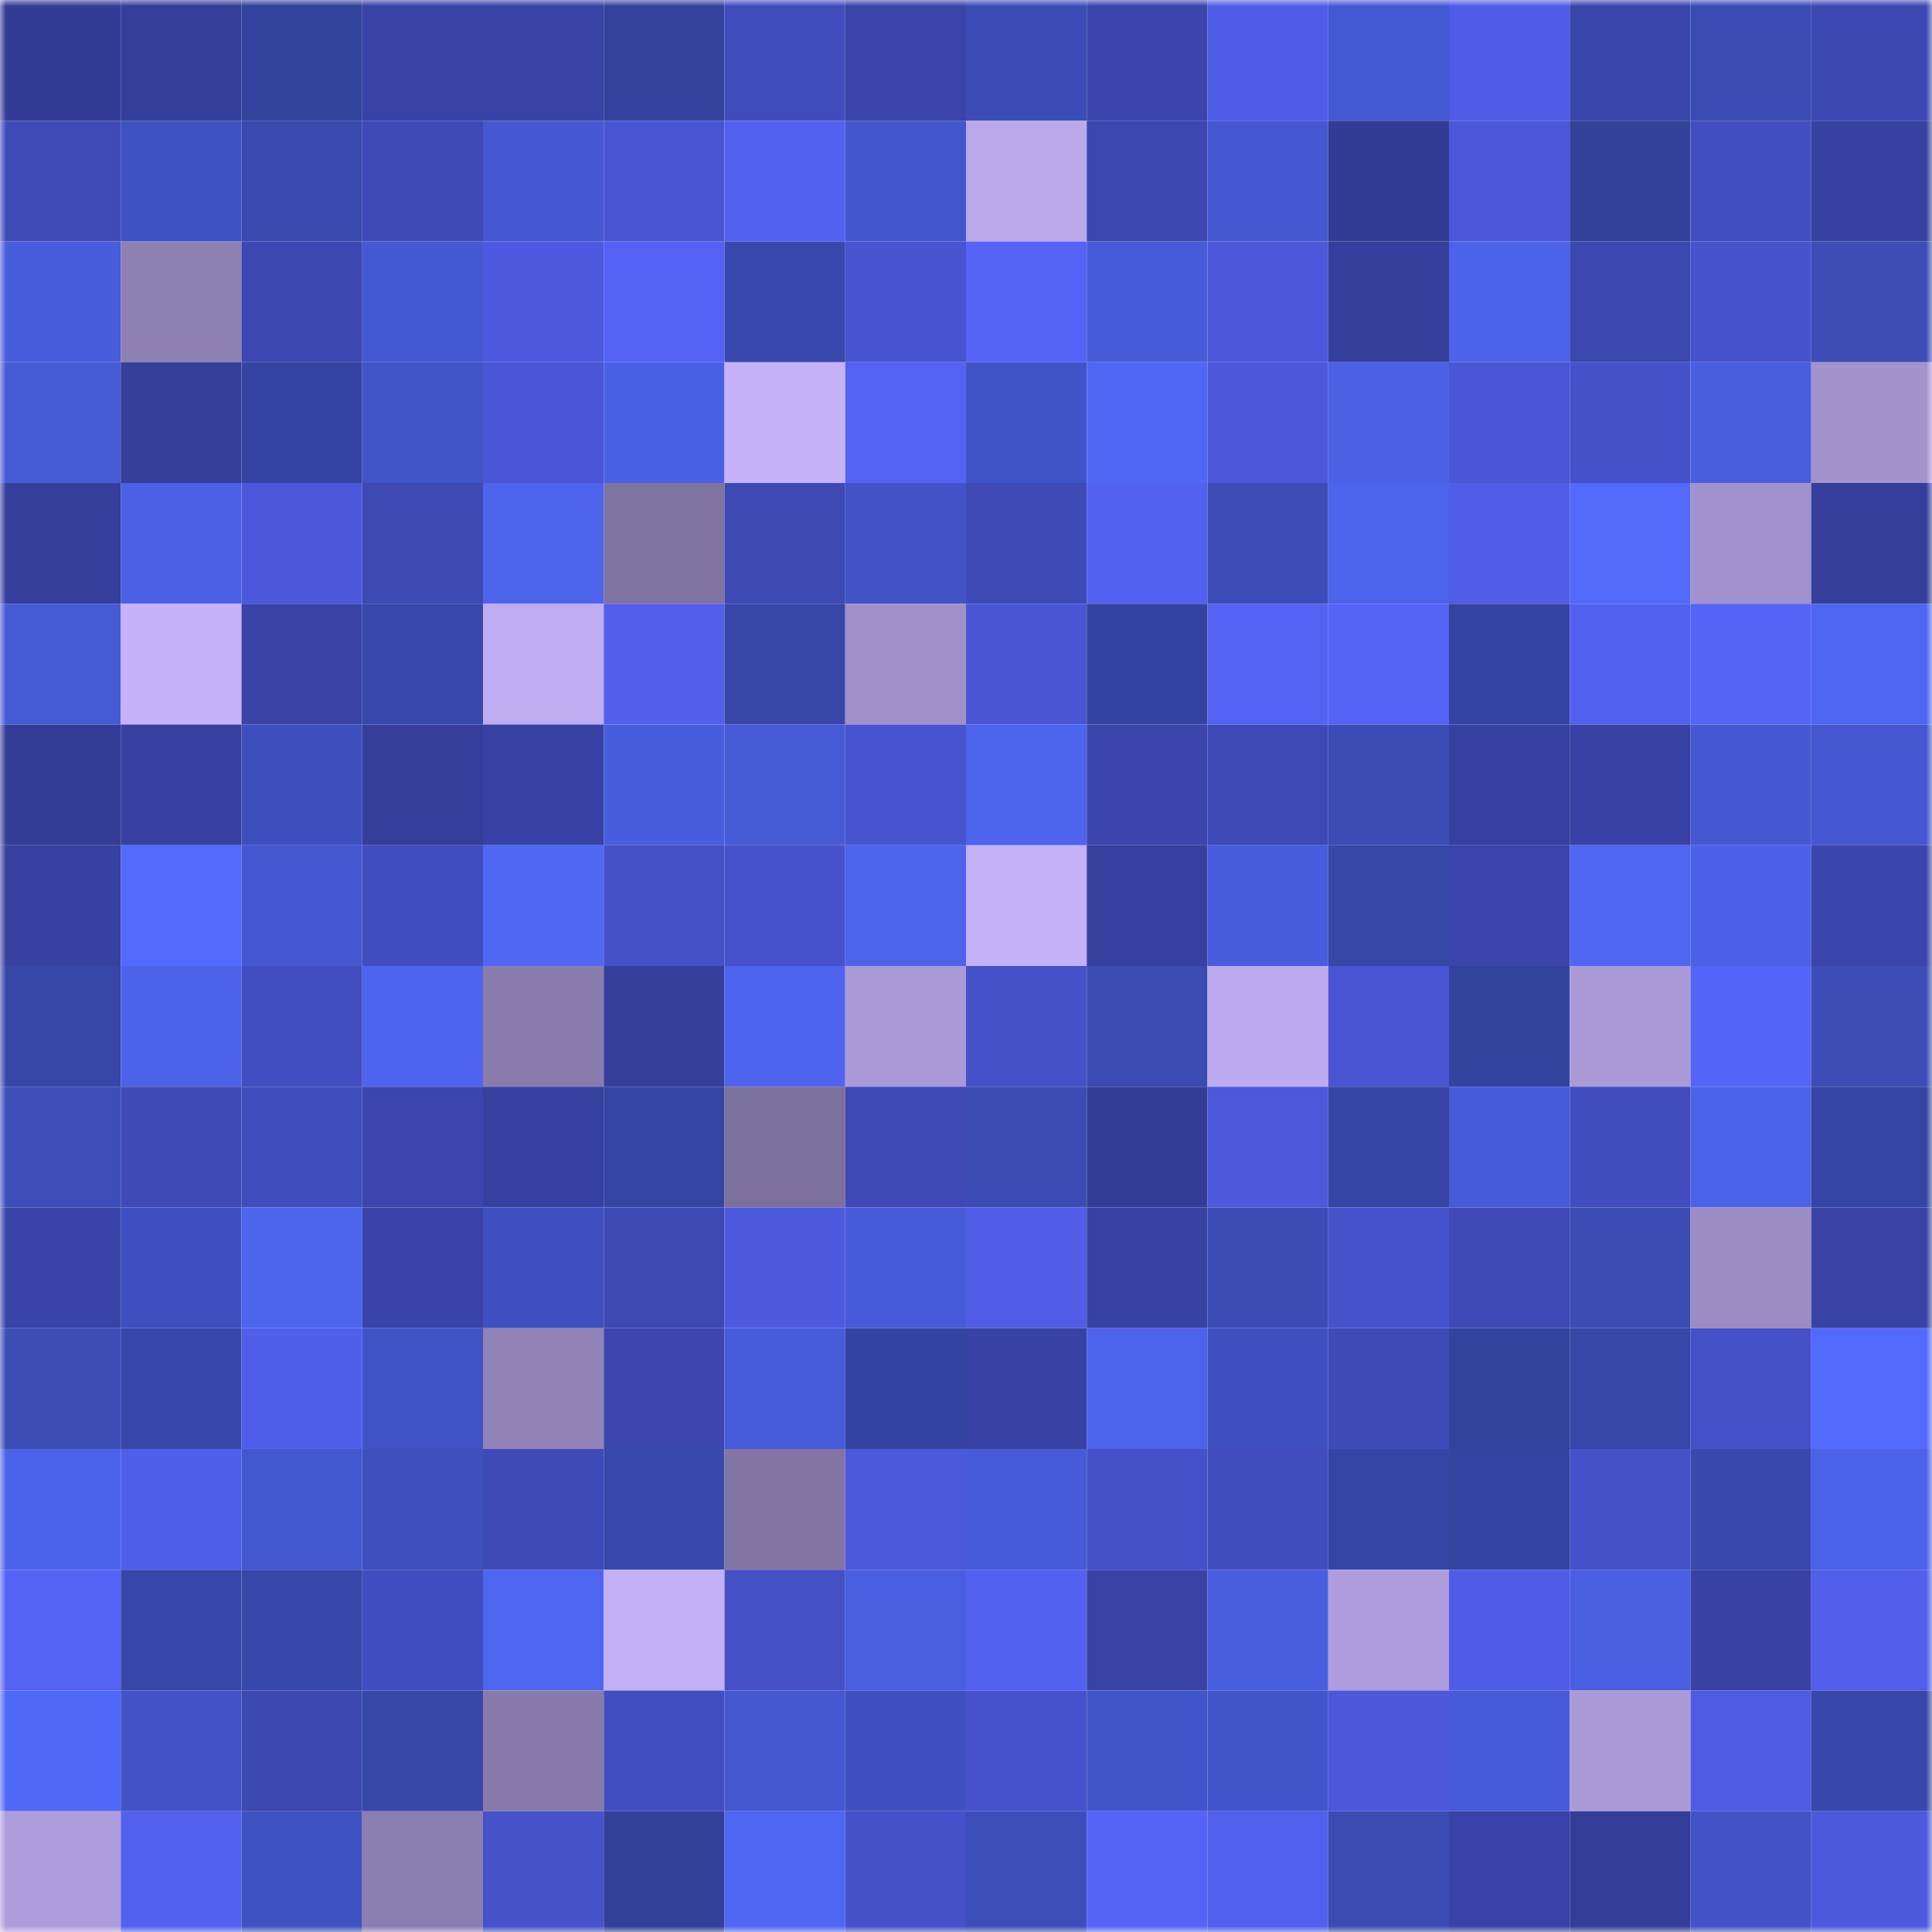 <svg viewBox="0 0 160 160" fill="none" role="img" xmlns="http://www.w3.org/2000/svg" width="240" height="240" name="farcaster%2Cj053"><mask id="1689020563" mask-type="alpha" maskUnits="userSpaceOnUse" x="0" y="0" width="160" height="160"><rect width="160" height="160" fill="#FFFFFF"></rect></mask><g mask="url(#1689020563)"><rect x="0" y="0" width="10" height="10" fill="#333c95"></rect><rect x="10" y="0" width="10" height="10" fill="#353e99"></rect><rect x="20" y="0" width="10" height="10" fill="#33429d"></rect><rect x="30" y="0" width="10" height="10" fill="#3943a5"></rect><rect x="40" y="0" width="10" height="10" fill="#3943a6"></rect><rect x="50" y="0" width="10" height="10" fill="#34429e"></rect><rect x="60" y="0" width="10" height="10" fill="#414cbc"></rect><rect x="70" y="0" width="10" height="10" fill="#3a44a9"></rect><rect x="80" y="0" width="10" height="10" fill="#3b4cb6"></rect><rect x="90" y="0" width="10" height="10" fill="#3b45ac"></rect><rect x="100" y="0" width="10" height="10" fill="#4f5de6"></rect><rect x="110" y="0" width="10" height="10" fill="#4559d4"></rect><rect x="120" y="0" width="10" height="10" fill="#4f5ce5"></rect><rect x="130" y="0" width="10" height="10" fill="#3a45aa"></rect><rect x="140" y="0" width="10" height="10" fill="#3a4bb3"></rect><rect x="150" y="0" width="10" height="10" fill="#3d48b3"></rect><rect x="0" y="10" width="10" height="10" fill="#404bb9"></rect><rect x="10" y="10" width="10" height="10" fill="#3f52c2"></rect><rect x="20" y="10" width="10" height="10" fill="#3949ae"></rect><rect x="30" y="10" width="10" height="10" fill="#3f4ab7"></rect><rect x="40" y="10" width="10" height="10" fill="#4558d2"></rect><rect x="50" y="10" width="10" height="10" fill="#4855d3"></rect><rect x="60" y="10" width="10" height="10" fill="#5361f1"></rect><rect x="70" y="10" width="10" height="10" fill="#4356cd"></rect><rect x="80" y="10" width="10" height="10" fill="#baa8eb"></rect><rect x="90" y="10" width="10" height="10" fill="#3c47af"></rect><rect x="100" y="10" width="10" height="10" fill="#4558d2"></rect><rect x="110" y="10" width="10" height="10" fill="#333c95"></rect><rect x="120" y="10" width="10" height="10" fill="#4a57d8"></rect><rect x="130" y="10" width="10" height="10" fill="#33419b"></rect><rect x="140" y="10" width="10" height="10" fill="#424ec0"></rect><rect x="150" y="10" width="10" height="10" fill="#3741a0"></rect><rect x="0" y="20" width="10" height="10" fill="#485ddc"></rect><rect x="10" y="20" width="10" height="10" fill="#8d80b3"></rect><rect x="20" y="20" width="10" height="10" fill="#3d47b1"></rect><rect x="30" y="20" width="10" height="10" fill="#4458d1"></rect><rect x="40" y="20" width="10" height="10" fill="#4d5adf"></rect><rect x="50" y="20" width="10" height="10" fill="#5362f2"></rect><rect x="60" y="20" width="10" height="10" fill="#3849ad"></rect><rect x="70" y="20" width="10" height="10" fill="#4754cf"></rect><rect x="80" y="20" width="10" height="10" fill="#5564f6"></rect><rect x="90" y="20" width="10" height="10" fill="#475bd8"></rect><rect x="100" y="20" width="10" height="10" fill="#4b58da"></rect><rect x="110" y="20" width="10" height="10" fill="#353f9b"></rect><rect x="120" y="20" width="10" height="10" fill="#4c62e8"></rect><rect x="130" y="20" width="10" height="10" fill="#3d47b0"></rect><rect x="140" y="20" width="10" height="10" fill="#4653cd"></rect><rect x="150" y="20" width="10" height="10" fill="#3c4db6"></rect><rect x="0" y="30" width="10" height="10" fill="#465ad5"></rect><rect x="10" y="30" width="10" height="10" fill="#353e99"></rect><rect x="20" y="30" width="10" height="10" fill="#3544a1"></rect><rect x="30" y="30" width="10" height="10" fill="#4154c8"></rect><rect x="40" y="30" width="10" height="10" fill="#4956d5"></rect><rect x="50" y="30" width="10" height="10" fill="#4a60e4"></rect><rect x="60" y="30" width="10" height="10" fill="#c5b2f9"></rect><rect x="70" y="30" width="10" height="10" fill="#5463f4"></rect><rect x="80" y="30" width="10" height="10" fill="#4154c7"></rect><rect x="90" y="30" width="10" height="10" fill="#5067f5"></rect><rect x="100" y="30" width="10" height="10" fill="#4b58da"></rect><rect x="110" y="30" width="10" height="10" fill="#4b60e4"></rect><rect x="120" y="30" width="10" height="10" fill="#4956d5"></rect><rect x="130" y="30" width="10" height="10" fill="#4551c9"></rect><rect x="140" y="30" width="10" height="10" fill="#495edf"></rect><rect x="150" y="30" width="10" height="10" fill="#a393cd"></rect><rect x="0" y="40" width="10" height="10" fill="#353f9b"></rect><rect x="10" y="40" width="10" height="10" fill="#4b60e5"></rect><rect x="20" y="40" width="10" height="10" fill="#4b58db"></rect><rect x="30" y="40" width="10" height="10" fill="#3e49b4"></rect><rect x="40" y="40" width="10" height="10" fill="#4d63eb"></rect><rect x="50" y="40" width="10" height="10" fill="#7f73a1"></rect><rect x="60" y="40" width="10" height="10" fill="#3e49b4"></rect><rect x="70" y="40" width="10" height="10" fill="#4153c6"></rect><rect x="80" y="40" width="10" height="10" fill="#3f4ab7"></rect><rect x="90" y="40" width="10" height="10" fill="#5261f0"></rect><rect x="100" y="40" width="10" height="10" fill="#3c4db8"></rect><rect x="110" y="40" width="10" height="10" fill="#4d63eb"></rect><rect x="120" y="40" width="10" height="10" fill="#4f5de7"></rect><rect x="130" y="40" width="10" height="10" fill="#5269fa"></rect><rect x="140" y="40" width="10" height="10" fill="#a191cc"></rect><rect x="150" y="40" width="10" height="10" fill="#353e9a"></rect><rect x="0" y="50" width="10" height="10" fill="#465ad6"></rect><rect x="10" y="50" width="10" height="10" fill="#c6b2fa"></rect><rect x="20" y="50" width="10" height="10" fill="#3943a6"></rect><rect x="30" y="50" width="10" height="10" fill="#3848ab"></rect><rect x="40" y="50" width="10" height="10" fill="#beabf0"></rect><rect x="50" y="50" width="10" height="10" fill="#515feb"></rect><rect x="60" y="50" width="10" height="10" fill="#3746a7"></rect><rect x="70" y="50" width="10" height="10" fill="#a090ca"></rect><rect x="80" y="50" width="10" height="10" fill="#4956d4"></rect><rect x="90" y="50" width="10" height="10" fill="#34439f"></rect><rect x="100" y="50" width="10" height="10" fill="#5362f2"></rect><rect x="110" y="50" width="10" height="10" fill="#5463f6"></rect><rect x="120" y="50" width="10" height="10" fill="#3544a1"></rect><rect x="130" y="50" width="10" height="10" fill="#5260ef"></rect><rect x="140" y="50" width="10" height="10" fill="#5564f7"></rect><rect x="150" y="50" width="10" height="10" fill="#4e65ef"></rect><rect x="0" y="60" width="10" height="10" fill="#343d96"></rect><rect x="10" y="60" width="10" height="10" fill="#37409f"></rect><rect x="20" y="60" width="10" height="10" fill="#3d4fbc"></rect><rect x="30" y="60" width="10" height="10" fill="#353f9b"></rect><rect x="40" y="60" width="10" height="10" fill="#3842a4"></rect><rect x="50" y="60" width="10" height="10" fill="#485ddd"></rect><rect x="60" y="60" width="10" height="10" fill="#465ad5"></rect><rect x="70" y="60" width="10" height="10" fill="#4754cf"></rect><rect x="80" y="60" width="10" height="10" fill="#4d64ed"></rect><rect x="90" y="60" width="10" height="10" fill="#3b45ac"></rect><rect x="100" y="60" width="10" height="10" fill="#3e49b6"></rect><rect x="110" y="60" width="10" height="10" fill="#3b4cb5"></rect><rect x="120" y="60" width="10" height="10" fill="#36409f"></rect><rect x="130" y="60" width="10" height="10" fill="#3842a4"></rect><rect x="140" y="60" width="10" height="10" fill="#4558d2"></rect><rect x="150" y="60" width="10" height="10" fill="#4457d0"></rect><rect x="0" y="70" width="10" height="10" fill="#3741a0"></rect><rect x="10" y="70" width="10" height="10" fill="#526afb"></rect><rect x="20" y="70" width="10" height="10" fill="#4457d0"></rect><rect x="30" y="70" width="10" height="10" fill="#414dbe"></rect><rect x="40" y="70" width="10" height="10" fill="#5067f4"></rect><rect x="50" y="70" width="10" height="10" fill="#4450c6"></rect><rect x="60" y="70" width="10" height="10" fill="#4652cb"></rect><rect x="70" y="70" width="10" height="10" fill="#4d63ec"></rect><rect x="80" y="70" width="10" height="10" fill="#c3b0f7"></rect><rect x="90" y="70" width="10" height="10" fill="#37409f"></rect><rect x="100" y="70" width="10" height="10" fill="#485dde"></rect><rect x="110" y="70" width="10" height="10" fill="#3747a8"></rect><rect x="120" y="70" width="10" height="10" fill="#3b45ab"></rect><rect x="130" y="70" width="10" height="10" fill="#5066f3"></rect><rect x="140" y="70" width="10" height="10" fill="#4c61e7"></rect><rect x="150" y="70" width="10" height="10" fill="#3b46ad"></rect><rect x="0" y="80" width="10" height="10" fill="#3746a7"></rect><rect x="10" y="80" width="10" height="10" fill="#4c62e8"></rect><rect x="20" y="80" width="10" height="10" fill="#424dbf"></rect><rect x="30" y="80" width="10" height="10" fill="#4e64ee"></rect><rect x="40" y="80" width="10" height="10" fill="#897cad"></rect><rect x="50" y="80" width="10" height="10" fill="#353f9b"></rect><rect x="60" y="80" width="10" height="10" fill="#4e64ee"></rect><rect x="70" y="80" width="10" height="10" fill="#aa99d7"></rect><rect x="80" y="80" width="10" height="10" fill="#4551c9"></rect><rect x="90" y="80" width="10" height="10" fill="#3a4bb2"></rect><rect x="100" y="80" width="10" height="10" fill="#bdabef"></rect><rect x="110" y="80" width="10" height="10" fill="#4955d3"></rect><rect x="120" y="80" width="10" height="10" fill="#33429d"></rect><rect x="130" y="80" width="10" height="10" fill="#ab9ad8"></rect><rect x="140" y="80" width="10" height="10" fill="#5564f8"></rect><rect x="150" y="80" width="10" height="10" fill="#3c4db6"></rect><rect x="0" y="90" width="10" height="10" fill="#3d4eba"></rect><rect x="10" y="90" width="10" height="10" fill="#3f4ab8"></rect><rect x="20" y="90" width="10" height="10" fill="#3e4fbd"></rect><rect x="30" y="90" width="10" height="10" fill="#3c46ae"></rect><rect x="40" y="90" width="10" height="10" fill="#36409e"></rect><rect x="50" y="90" width="10" height="10" fill="#3645a4"></rect><rect x="60" y="90" width="10" height="10" fill="#7b6f9b"></rect><rect x="70" y="90" width="10" height="10" fill="#3e49b6"></rect><rect x="80" y="90" width="10" height="10" fill="#3b4cb4"></rect><rect x="90" y="90" width="10" height="10" fill="#343d96"></rect><rect x="100" y="90" width="10" height="10" fill="#4c59dc"></rect><rect x="110" y="90" width="10" height="10" fill="#3645a5"></rect><rect x="120" y="90" width="10" height="10" fill="#465bd7"></rect><rect x="130" y="90" width="10" height="10" fill="#414cbd"></rect><rect x="140" y="90" width="10" height="10" fill="#4c62e9"></rect><rect x="150" y="90" width="10" height="10" fill="#3545a3"></rect><rect x="0" y="100" width="10" height="10" fill="#3a44a8"></rect><rect x="10" y="100" width="10" height="10" fill="#3e50bf"></rect><rect x="20" y="100" width="10" height="10" fill="#4d64ed"></rect><rect x="30" y="100" width="10" height="10" fill="#3a44a8"></rect><rect x="40" y="100" width="10" height="10" fill="#3f51c0"></rect><rect x="50" y="100" width="10" height="10" fill="#3e49b4"></rect><rect x="60" y="100" width="10" height="10" fill="#4d5ae0"></rect><rect x="70" y="100" width="10" height="10" fill="#475bd9"></rect><rect x="80" y="100" width="10" height="10" fill="#4f5de7"></rect><rect x="90" y="100" width="10" height="10" fill="#3842a2"></rect><rect x="100" y="100" width="10" height="10" fill="#3b4cb4"></rect><rect x="110" y="100" width="10" height="10" fill="#4653cd"></rect><rect x="120" y="100" width="10" height="10" fill="#3f4ab7"></rect><rect x="130" y="100" width="10" height="10" fill="#3b4cb4"></rect><rect x="140" y="100" width="10" height="10" fill="#9b8bc3"></rect><rect x="150" y="100" width="10" height="10" fill="#3943a6"></rect><rect x="0" y="110" width="10" height="10" fill="#3c4db6"></rect><rect x="10" y="110" width="10" height="10" fill="#3747a9"></rect><rect x="20" y="110" width="10" height="10" fill="#505fea"></rect><rect x="30" y="110" width="10" height="10" fill="#4053c5"></rect><rect x="40" y="110" width="10" height="10" fill="#9182b7"></rect><rect x="50" y="110" width="10" height="10" fill="#3c46ad"></rect><rect x="60" y="110" width="10" height="10" fill="#475cda"></rect><rect x="70" y="110" width="10" height="10" fill="#3443a0"></rect><rect x="80" y="110" width="10" height="10" fill="#3842a4"></rect><rect x="90" y="110" width="10" height="10" fill="#4d63eb"></rect><rect x="100" y="110" width="10" height="10" fill="#3f51c1"></rect><rect x="110" y="110" width="10" height="10" fill="#3f4ab7"></rect><rect x="120" y="110" width="10" height="10" fill="#33429d"></rect><rect x="130" y="110" width="10" height="10" fill="#3746a7"></rect><rect x="140" y="110" width="10" height="10" fill="#4450c7"></rect><rect x="150" y="110" width="10" height="10" fill="#526afc"></rect><rect x="0" y="120" width="10" height="10" fill="#4c62e9"></rect><rect x="10" y="120" width="10" height="10" fill="#505fea"></rect><rect x="20" y="120" width="10" height="10" fill="#4357ce"></rect><rect x="30" y="120" width="10" height="10" fill="#3e50be"></rect><rect x="40" y="120" width="10" height="10" fill="#3f4ab7"></rect><rect x="50" y="120" width="10" height="10" fill="#3848ab"></rect><rect x="60" y="120" width="10" height="10" fill="#8275a4"></rect><rect x="70" y="120" width="10" height="10" fill="#4b59db"></rect><rect x="80" y="120" width="10" height="10" fill="#475bd8"></rect><rect x="90" y="120" width="10" height="10" fill="#4551c8"></rect><rect x="100" y="120" width="10" height="10" fill="#414cbd"></rect><rect x="110" y="120" width="10" height="10" fill="#3645a5"></rect><rect x="120" y="120" width="10" height="10" fill="#3544a1"></rect><rect x="130" y="120" width="10" height="10" fill="#4551c9"></rect><rect x="140" y="120" width="10" height="10" fill="#3848ab"></rect><rect x="150" y="120" width="10" height="10" fill="#4c62e9"></rect><rect x="0" y="130" width="10" height="10" fill="#5463f4"></rect><rect x="10" y="130" width="10" height="10" fill="#3747a9"></rect><rect x="20" y="130" width="10" height="10" fill="#3747a9"></rect><rect x="30" y="130" width="10" height="10" fill="#414dbe"></rect><rect x="40" y="130" width="10" height="10" fill="#4e65f0"></rect><rect x="50" y="130" width="10" height="10" fill="#c2aff5"></rect><rect x="60" y="130" width="10" height="10" fill="#4450c6"></rect><rect x="70" y="130" width="10" height="10" fill="#495ee0"></rect><rect x="80" y="130" width="10" height="10" fill="#5261ef"></rect><rect x="90" y="130" width="10" height="10" fill="#3943a6"></rect><rect x="100" y="130" width="10" height="10" fill="#495edf"></rect><rect x="110" y="130" width="10" height="10" fill="#ae9ddc"></rect><rect x="120" y="130" width="10" height="10" fill="#4f5ce5"></rect><rect x="130" y="130" width="10" height="10" fill="#495ee0"></rect><rect x="140" y="130" width="10" height="10" fill="#3842a3"></rect><rect x="150" y="130" width="10" height="10" fill="#515feb"></rect><rect x="0" y="140" width="10" height="10" fill="#5068f6"></rect><rect x="10" y="140" width="10" height="10" fill="#4153c5"></rect><rect x="20" y="140" width="10" height="10" fill="#3d48b1"></rect><rect x="30" y="140" width="10" height="10" fill="#3747a8"></rect><rect x="40" y="140" width="10" height="10" fill="#887bac"></rect><rect x="50" y="140" width="10" height="10" fill="#424ec0"></rect><rect x="60" y="140" width="10" height="10" fill="#4457cf"></rect><rect x="70" y="140" width="10" height="10" fill="#3f51c0"></rect><rect x="80" y="140" width="10" height="10" fill="#4652cb"></rect><rect x="90" y="140" width="10" height="10" fill="#4254c9"></rect><rect x="100" y="140" width="10" height="10" fill="#4255ca"></rect><rect x="110" y="140" width="10" height="10" fill="#4b58da"></rect><rect x="120" y="140" width="10" height="10" fill="#475bd9"></rect><rect x="130" y="140" width="10" height="10" fill="#ab9ad8"></rect><rect x="140" y="140" width="10" height="10" fill="#4e5ce3"></rect><rect x="150" y="140" width="10" height="10" fill="#3747aa"></rect><rect x="0" y="150" width="10" height="10" fill="#ae9ddc"></rect><rect x="10" y="150" width="10" height="10" fill="#5261f0"></rect><rect x="20" y="150" width="10" height="10" fill="#3f52c2"></rect><rect x="30" y="150" width="10" height="10" fill="#8a7daf"></rect><rect x="40" y="150" width="10" height="10" fill="#4552ca"></rect><rect x="50" y="150" width="10" height="10" fill="#324098"></rect><rect x="60" y="150" width="10" height="10" fill="#4f66f3"></rect><rect x="70" y="150" width="10" height="10" fill="#4551c9"></rect><rect x="80" y="150" width="10" height="10" fill="#3c4eb9"></rect><rect x="90" y="150" width="10" height="10" fill="#5564f6"></rect><rect x="100" y="150" width="10" height="10" fill="#5160ed"></rect><rect x="110" y="150" width="10" height="10" fill="#3a4bb2"></rect><rect x="120" y="150" width="10" height="10" fill="#3943a7"></rect><rect x="130" y="150" width="10" height="10" fill="#343d98"></rect><rect x="140" y="150" width="10" height="10" fill="#4153c6"></rect><rect x="150" y="150" width="10" height="10" fill="#4c5ade"></rect></g></svg>